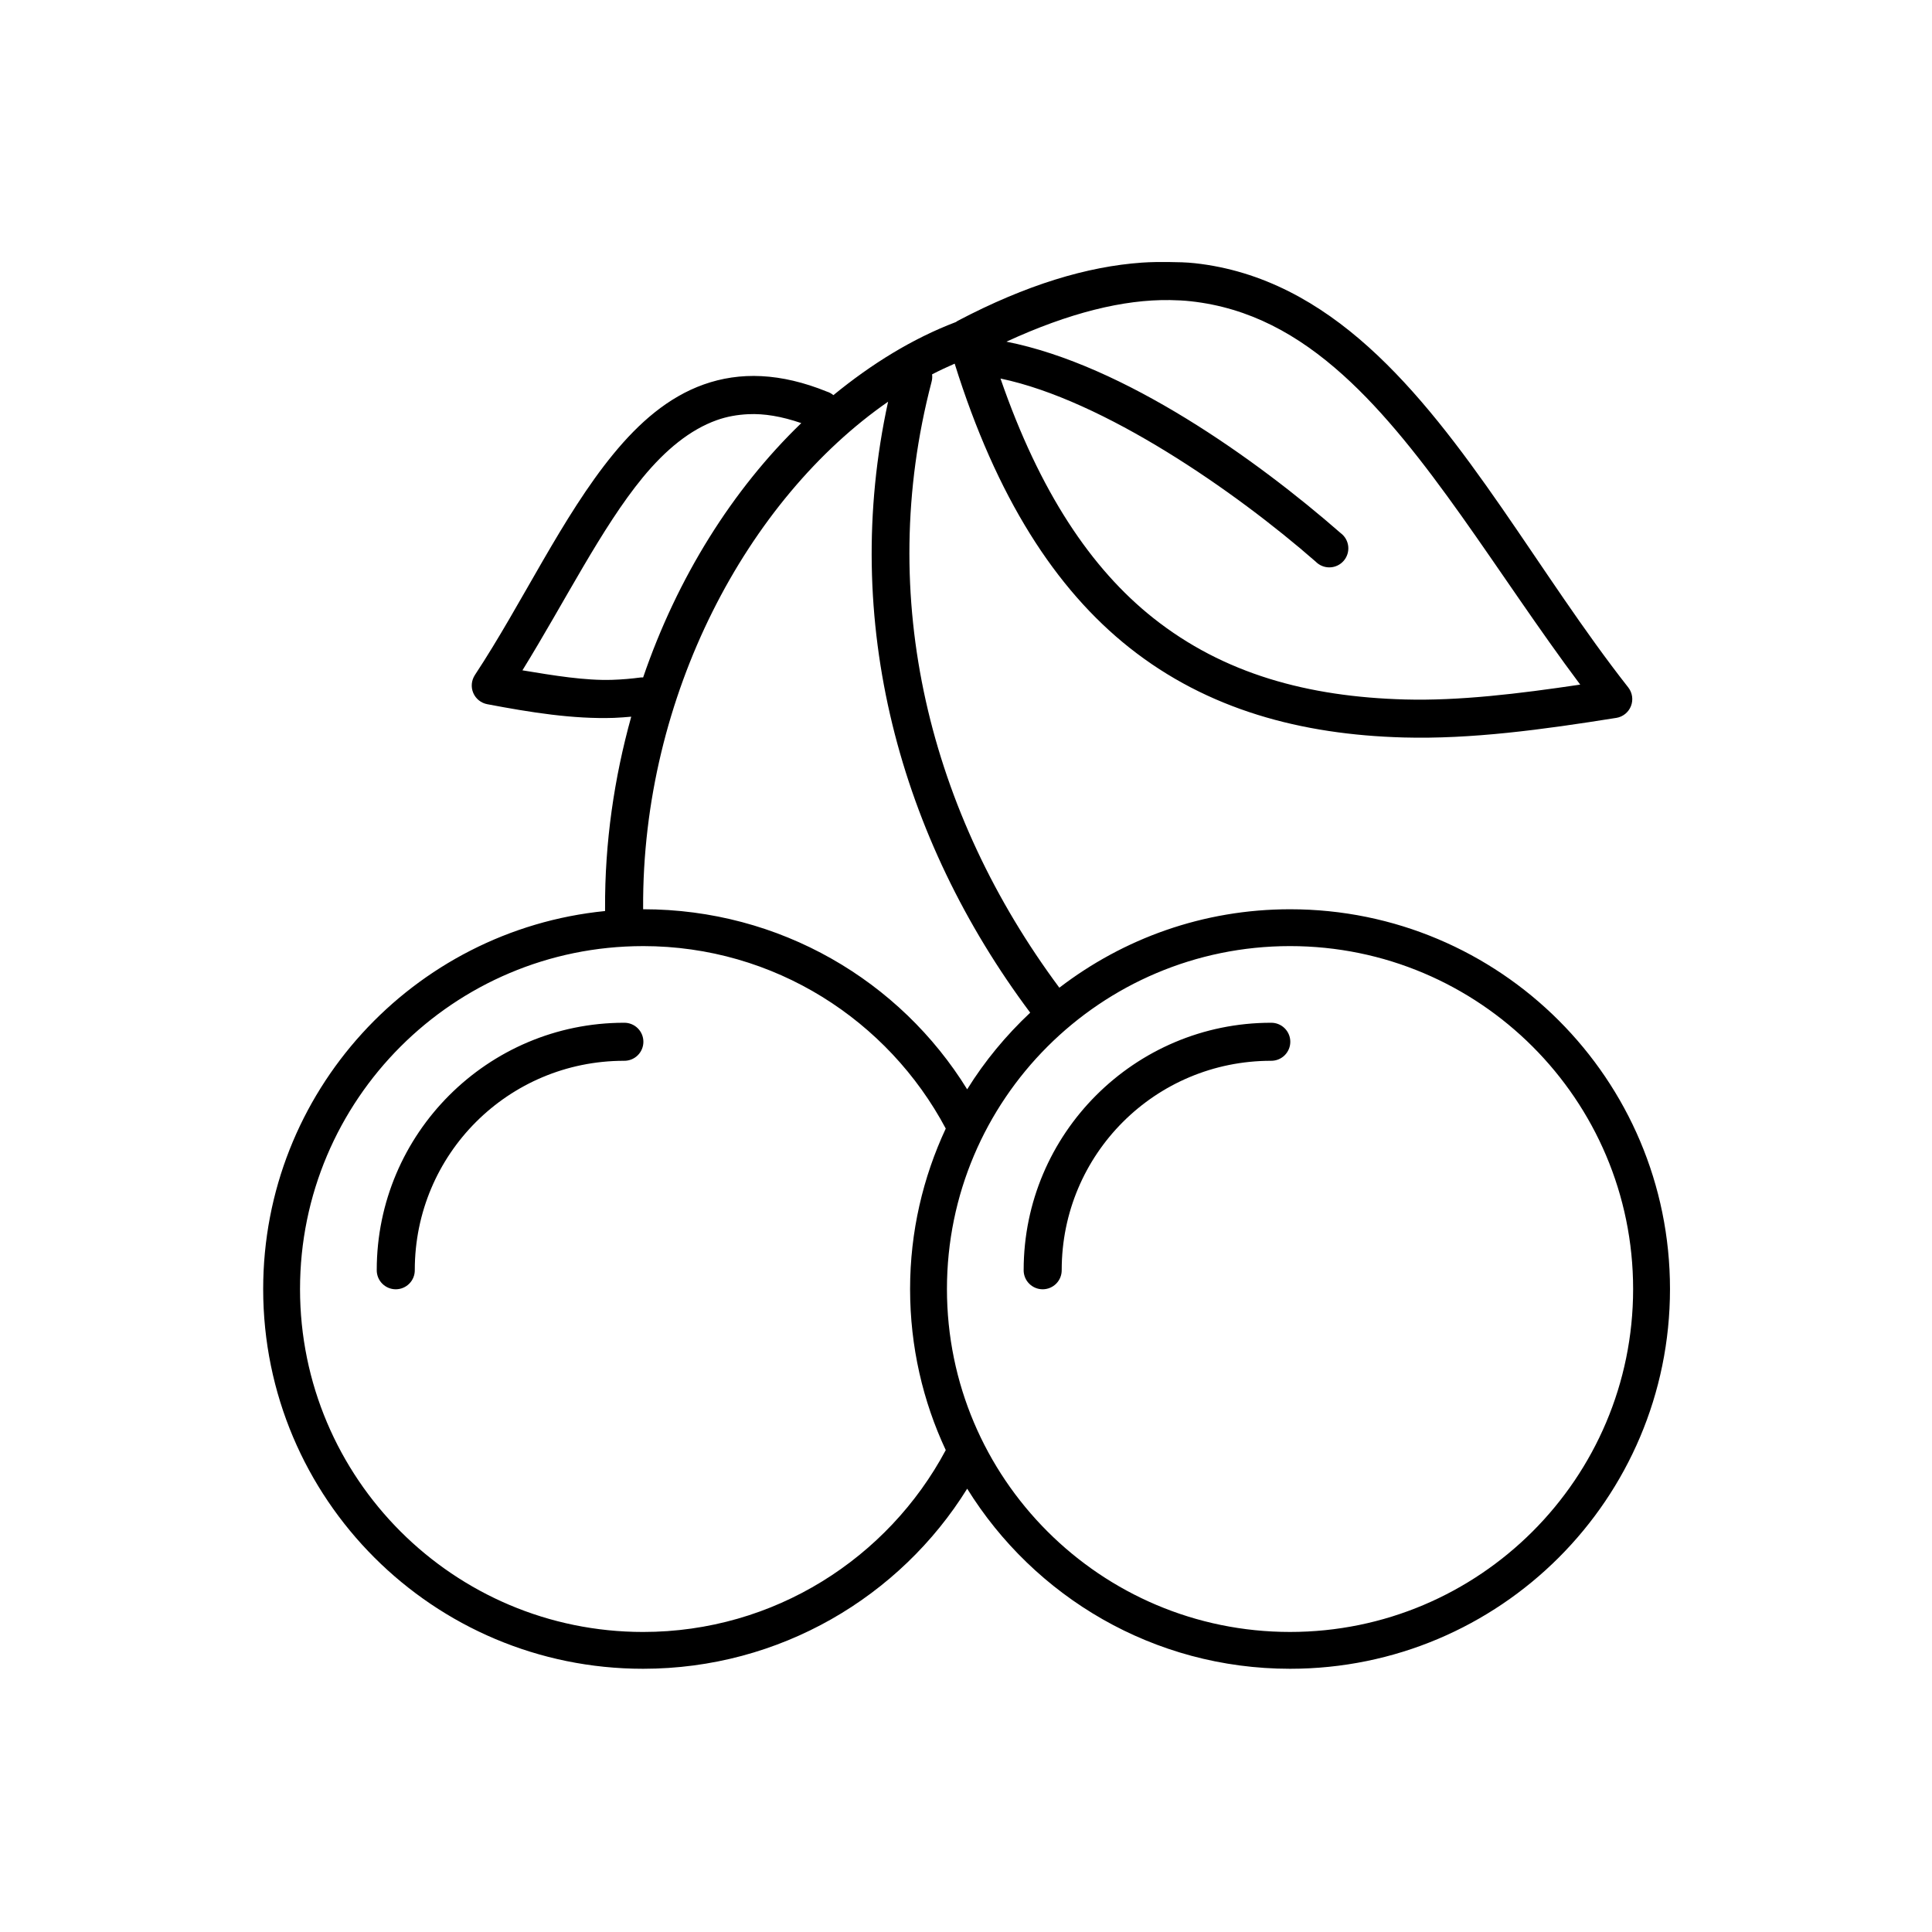 <?xml version="1.0" encoding="UTF-8"?>
<!-- Uploaded to: ICON Repo, www.svgrepo.com, Generator: ICON Repo Mixer Tools -->
<svg fill="#000000" width="800px" height="800px" version="1.1" viewBox="144 144 512 512" xmlns="http://www.w3.org/2000/svg">
 <path d="m453.73 213.44c-2.34-0.02-4.672-0.012-7.09 0.156-14.508 1.02-30.629 5.859-48.848 15.434v0.004c-0.164 0.094-0.32 0.199-0.473 0.312-11.516 4.375-22.391 11.125-32.461 19.371v0.004c-0.508-0.426-1.098-0.75-1.734-0.945-6.086-2.473-11.879-3.816-17.332-4.094s-10.547 0.52-15.285 2.203c-9.473 3.371-17.16 10.16-23.953 18.43-13.578 16.535-24.066 39.422-36.715 58.59h0.004c-0.926 1.414-1.082 3.195-0.418 4.746 0.668 1.551 2.066 2.668 3.727 2.973 11.512 2.188 22.781 3.977 33.562 3.621 1.586-0.051 3.066-0.199 4.57-0.316-4.508 16.215-7.031 33.309-6.934 50.875-0.012 0.211-0.012 0.422 0 0.629-50.867 5.074-90.605 47.98-90.605 100.17 0 55.613 45.055 100.64 100.69 100.64 36.191 0 68.078-19.055 85.879-47.723 17.746 28.605 49.383 47.723 85.562 47.723 55.637 0 100.69-45.031 100.69-100.64s-45.055-100.64-100.69-100.64c-23.051 0-44.176 7.785-61.137 20.789-34.203-46.012-48.871-103.15-33.879-160.5l-0.004 0.004c0.191-0.664 0.246-1.363 0.156-2.047 1.98-1.027 3.973-1.961 5.988-2.836 11.051 35.375 26.688 59.719 46.328 75.285 20.664 16.379 45.461 23.035 72.641 23.781 17.879 0.492 36.785-2.062 56.41-5.199v0.004c1.742-0.297 3.199-1.484 3.844-3.129 0.645-1.641 0.383-3.504-0.691-4.902-23.789-30.27-42.828-66.828-68.859-90.25-13.016-11.711-28.047-20.238-46.012-22.207-2.246-0.246-4.594-0.293-6.934-0.316zm0.316 10.082c1.91 0.031 3.699 0.117 5.516 0.316 15.504 1.699 28.379 8.77 40.34 19.531 22.195 19.973 40.727 52.473 62.871 82.059-16.395 2.441-32.125 4.332-46.484 3.938-25.742-0.707-48.023-6.809-66.652-21.578-16.441-13.035-30.113-33.406-40.496-63.473 27.305 5.688 62.109 29.801 83.516 48.512l-0.004-0.004c0.98 1.012 2.34 1.57 3.75 1.535s2.742-0.656 3.672-1.719c0.93-1.062 1.371-2.465 1.219-3.867-0.152-1.402-0.887-2.676-2.023-3.512-22.266-19.461-57.266-44.52-88.555-50.715 16.602-7.644 31.016-11.207 43.332-11.023zm-74.691 26.934c-12.688 58.145 3.098 115.7 37.66 161.91-6.394 6.012-12.055 12.82-16.703 20.316-17.758-28.762-49.594-47.723-85.879-47.723l0.004-0.004v-0.312c-0.309-56.43 27.734-108.4 64.922-134.19zm-37.031 3.309c4.168-0.199 8.789 0.562 14.023 2.363-18.188 17.547-32.848 40.879-41.914 67.41l0.004-0.004c-0.211-0.012-0.422-0.012-0.633 0-2.469 0.328-4.977 0.547-7.562 0.629-7.191 0.234-15.469-1.141-23.793-2.519 11.285-18.273 20.969-37.805 31.828-51.031 6.113-7.445 12.637-12.762 19.695-15.277 2.648-0.941 5.383-1.434 8.352-1.574zm-27.891 140.96c34.785 0 64.957 19.691 80.203 48.355-6.027 12.914-9.453 27.324-9.453 42.527 0 15.254 3.391 29.734 9.453 42.684-15.27 28.605-45.457 48.195-80.203 48.195-50.188 0-90.922-40.715-90.922-90.879 0-50.164 40.734-90.879 90.922-90.879zm171.44 0c50.188 0 90.922 40.715 90.922 90.879s-40.734 90.879-90.922 90.879-90.922-40.715-90.922-90.879 40.734-90.879 90.922-90.879zm-176.48 20.316c-36.145 0-65.551 29.395-65.551 65.523v-0.004c-0.02 1.352 0.504 2.652 1.449 3.609 0.949 0.961 2.242 1.504 3.594 1.504 1.348 0 2.641-0.543 3.59-1.504 0.949-0.957 1.469-2.258 1.449-3.609 0-30.68 24.773-55.441 55.465-55.441h0.004c1.348 0.02 2.648-0.504 3.609-1.449 0.965-0.949 1.504-2.242 1.504-3.59 0-1.352-0.539-2.644-1.504-3.59-0.961-0.949-2.262-1.469-3.609-1.449zm171.44 0c-36.145 0-65.551 29.395-65.551 65.523l-0.004-0.004c-0.016 1.352 0.504 2.652 1.453 3.609 0.949 0.961 2.242 1.504 3.59 1.504 1.352 0 2.644-0.543 3.594-1.504 0.945-0.957 1.469-2.258 1.449-3.609 0-30.68 24.773-55.441 55.465-55.441 1.352 0.02 2.652-0.504 3.613-1.449 0.961-0.949 1.504-2.242 1.504-3.59 0-1.352-0.543-2.644-1.504-3.59-0.961-0.949-2.262-1.469-3.613-1.449z"/>
</svg>